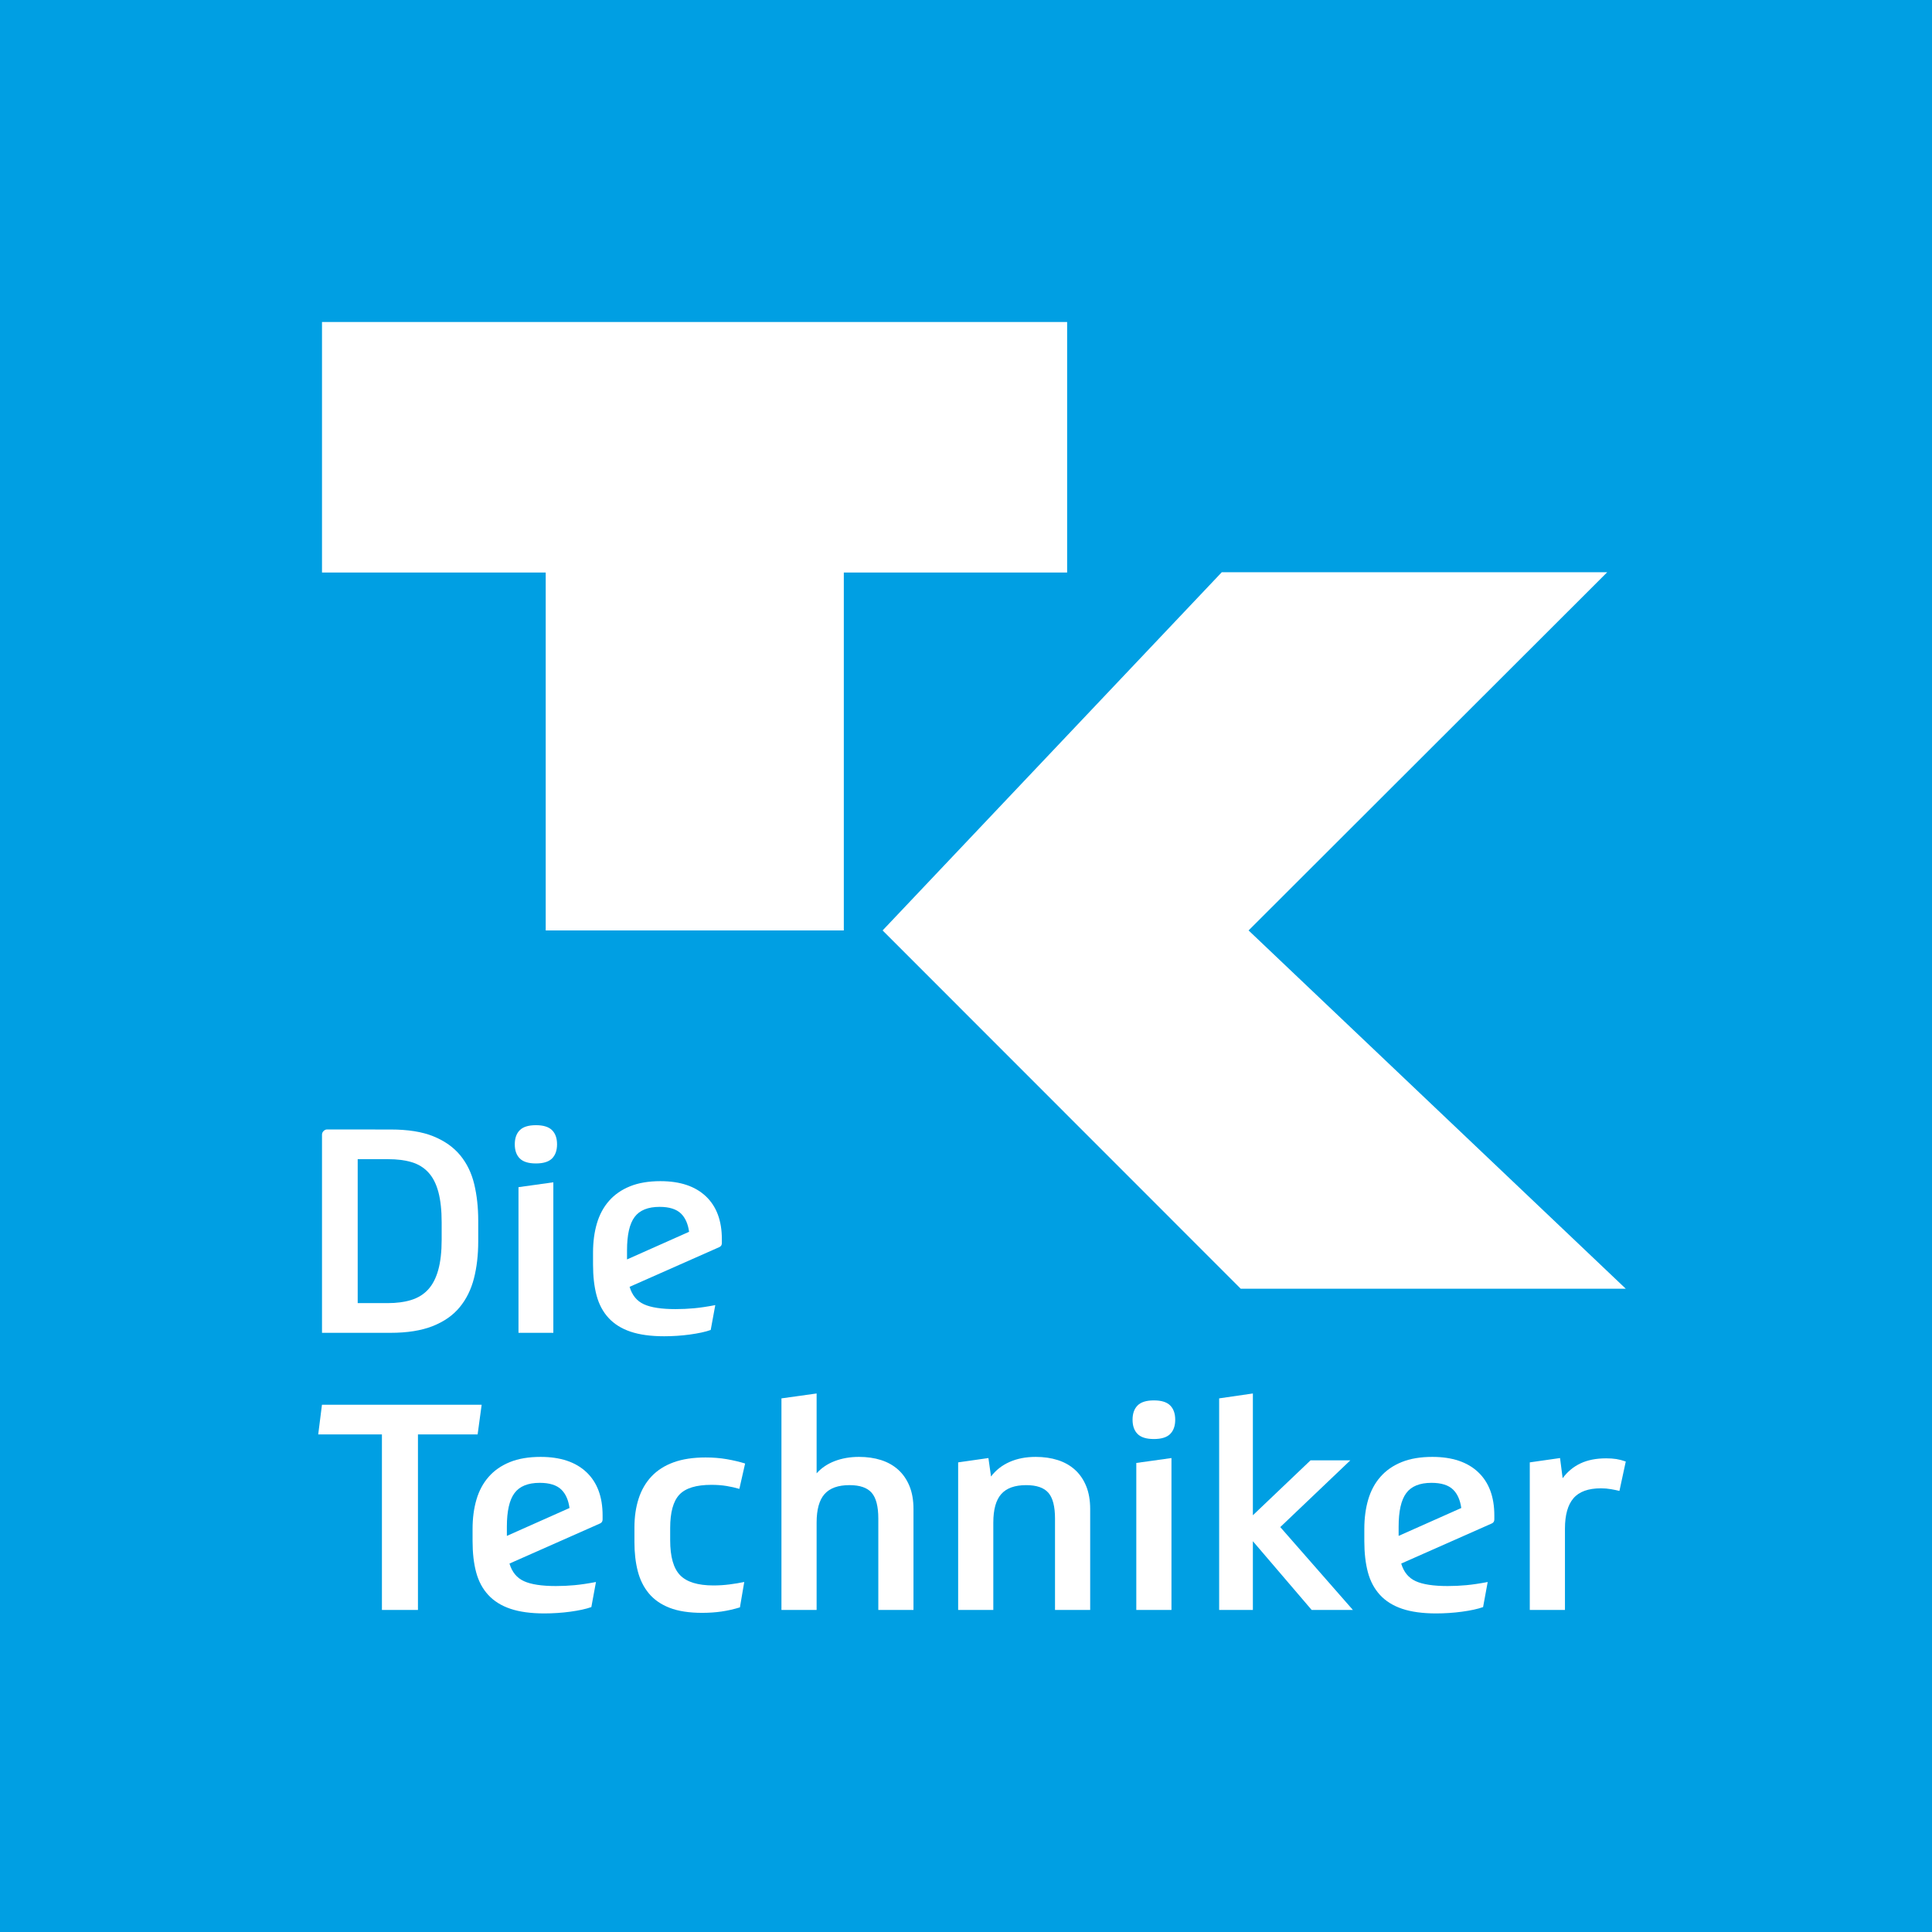 <?xml version="1.0" encoding="UTF-8"?>
<svg xmlns="http://www.w3.org/2000/svg" version="1.1" viewBox="0 0 283.465 283.465">
  <!-- Generator: Adobe Illustrator 29.1.0, SVG Export Plug-In . SVG Version: 2.1.0 Build 142)  -->
  <defs>
    <style>
      .st0 {
        fill: #fff;
      }

      .st1 {
        fill: #009fe3;
      }
    </style>
  </defs>
  <g id="Bildmarke">
    <rect class="st1" width="283.465" height="283.465"/>
    <g>
      <polygon class="st0" points="123.805 84.001 123.805 136.514 80.068 136.514 80.068 84.001 47.244 84.001 47.244 47.244 156.571 47.244 156.571 84.001 123.805 84.001"/>
      <polygon class="st0" points="179.263 83.955 235.816 83.955 183.193 136.514 238.535 189.082 182.039 189.082 129.497 136.514 179.263 83.955"/>
    </g>
  </g>
  <g id="Wortmarke_x5F_optisch">
    <path class="st0" d="M78.63,165.088c1.09,0,1.878.245,2.368.733.489.488.733,1.181.733,2.074,0,.894-.245,1.586-.733,2.074-.489.489-1.278.733-2.368.733-1.089,0-1.879-.244-2.368-.733-.489-.488-.733-1.18-.733-2.074,0-.893.245-1.586.733-2.074s1.278-.733,2.368-.733ZM76.074,174.181l5.112-.712v22.084h-5.112v-21.372Z"/>
    <path class="st0" d="M47.961,165.716c.224,0,9.382.007,9.382.007,2.514,0,4.595.329,6.244.999,1.648.671,2.961,1.6,3.939,2.787.978,1.188,1.662,2.598,2.054,4.232.391,1.634.586,3.415.586,5.343v3.059c0,1.984-.209,3.793-.628,5.427-.419,1.635-1.118,3.046-2.095,4.232-.979,1.188-2.298,2.11-3.96,2.766-1.663.657-3.723.985-6.181.985h-10.057v-29.088c0-.416.403-.749.717-.749ZM52.482,191.194h4.4c1.313,0,2.465-.153,3.457-.461.991-.307,1.815-.817,2.473-1.529.656-.713,1.152-1.669,1.487-2.87.336-1.201.503-2.696.503-4.484v-2.473c0-1.787-.161-3.282-.482-4.483-.321-1.201-.81-2.158-1.467-2.871-.657-.712-1.474-1.215-2.451-1.508-.979-.294-2.137-.44-3.478-.44h-4.442v21.12Z"/>
    <path class="st0" d="M103.564,175.523c-1.565-1.48-3.786-2.222-6.663-2.222-1.733,0-3.22.252-4.463.755-1.244.503-2.27,1.215-3.08,2.137-.81.922-1.404,2.026-1.781,3.311-.377,1.285-.566,2.71-.566,4.274v1.76c0,1.732.174,3.248.524,4.547.349,1.299.935,2.396,1.76,3.289.824.895,1.899,1.565,3.227,2.012,1.327.446,2.968.671,4.924.671.614,0,1.243-.021,1.886-.064.642-.042,1.271-.104,1.886-.189.614-.084,1.18-.182,1.697-.293.517-.111.97-.237,1.362-.377l.67-3.647c-1.173.225-2.207.378-3.101.462-.894.083-1.802.125-2.724.125-2.068,0-3.618-.237-4.651-.712-1.034-.475-1.732-1.327-2.095-2.557l13.158-5.824c.252-.111.377-.308.377-.587v-.587c0-2.709-.782-4.805-2.347-6.285ZM93.108,178.56c.74-.99,1.962-1.487,3.667-1.487,1.425,0,2.472.329,3.143.985.634.621,1.027,1.514,1.187,2.672l-9.107,4.055v-1.342c0-2.264.37-3.891,1.111-4.883Z"/>
    <g>
      <path class="st0" d="M70.67,206.102l-.592,4.356h-8.755v25.758h-5.287v-25.758h-9.347l.55-4.356h23.431Z"/>
      <path class="st0" d="M108.565,235.835c-.93.283-1.84.487-2.728.614-.888.126-1.826.19-2.813.19-1.918,0-3.51-.247-4.779-.74-1.269-.493-2.284-1.199-3.045-2.115-.761-.916-1.304-2.009-1.629-3.277-.324-1.27-.486-2.679-.486-4.23v-2.158c0-1.55.204-2.961.613-4.23.409-1.268,1.036-2.354,1.882-3.257.846-.902,1.924-1.593,3.235-2.073,1.311-.479,2.883-.719,4.716-.719,1.1,0,2.135.085,3.108.253.973.17,1.868.381,2.686.635l-.846,3.722c-.564-.169-1.184-.309-1.861-.423-.677-.112-1.424-.169-2.241-.169-2.228,0-3.793.479-4.695,1.437-.903.959-1.353,2.595-1.353,4.907v1.776c0,2.426.486,4.139,1.459,5.139.973,1.001,2.601,1.501,4.885,1.501.789,0,1.571-.048,2.347-.148.775-.099,1.502-.218,2.178-.36l-.634,3.722Z"/>
      <path class="st0" d="M114.655,236.216v-31.045l5.16-.719v11.715c.705-.788,1.593-1.389,2.665-1.798,1.071-.408,2.256-.613,3.553-.613,1.184,0,2.263.156,3.236.465.972.31,1.811.783,2.516,1.417.704.634,1.254,1.431,1.65,2.389.394.959.592,2.088.592,3.384v14.804h-5.16v-13.408c0-1.776-.324-3.038-.973-3.785-.649-.747-1.734-1.122-3.257-1.122-1.664,0-2.884.438-3.659,1.312-.776.874-1.163,2.27-1.163,4.187v12.816h-5.16Z"/>
      <path class="st0" d="M140.581,236.216v-21.656l4.441-.634.382,2.707c.704-.93,1.613-1.642,2.727-2.136,1.114-.493,2.39-.74,3.827-.74,1.185,0,2.263.156,3.236.465.973.31,1.812.783,2.517,1.417.704.634,1.254,1.431,1.649,2.389.394.959.592,2.088.592,3.384v14.804h-5.16v-13.408c0-1.776-.324-3.038-.973-3.785-.648-.747-1.734-1.122-3.257-1.122-1.665,0-2.883.438-3.659,1.312-.776.874-1.163,2.27-1.163,4.187v12.816h-5.16Z"/>
      <path class="st0" d="M169.299,205.468c1.1,0,1.896.246,2.39.74.493.494.74,1.191.74,2.094,0,.903-.247,1.601-.74,2.094-.494.494-1.29.74-2.39.74-1.099,0-1.896-.246-2.389-.74-.494-.493-.74-1.191-.74-2.094,0-.903.246-1.6.74-2.094.493-.494,1.29-.74,2.389-.74ZM166.719,214.645l5.16-.719v22.29h-5.16v-21.571Z"/>
      <path class="st0" d="M183.823,226.129v10.087h-4.948v-31.045l4.948-.719v17.869l8.459-8.057h5.837l-10.277,9.792,10.658,12.16h-6.048l-8.628-10.087Z"/>
      <path class="st0" d="M237.605,218.748c-.338-.085-.747-.17-1.227-.254-.479-.085-.973-.127-1.48-.127-1.861,0-3.207.487-4.038,1.46-.833.973-1.248,2.46-1.248,4.462v11.927h-5.16v-21.656l4.44-.634.381,2.961c.705-.959,1.579-1.684,2.623-2.178,1.043-.494,2.298-.74,3.764-.74.564,0,1.063.036,1.501.105.438.071.895.19,1.375.36l-.93,4.314Z"/>
      <path class="st0" d="M86.042,215.998c-1.579-1.493-3.821-2.241-6.725-2.241-1.749,0-3.25.254-4.504.762-1.255.508-2.291,1.226-3.109,2.157-.818.93-1.417,2.044-1.797,3.341-.381,1.297-.571,2.735-.571,4.314v1.776c0,1.749.176,3.278.529,4.589.352,1.311.944,2.418,1.777,3.32.831.903,1.917,1.58,3.257,2.03,1.339.45,2.995.677,4.97.677.62,0,1.254-.022,1.903-.064.648-.042,1.283-.105,1.903-.19.62-.085,1.191-.183,1.713-.296s.98-.24,1.375-.38l.677-3.68c-1.184.227-2.228.38-3.13.465-.903.085-1.818.127-2.749.127-2.087,0-3.652-.24-4.695-.719-1.043-.479-1.748-1.34-2.115-2.58l13.281-5.878c.254-.112.381-.31.381-.592v-.592c0-2.734-.79-4.849-2.369-6.345ZM75.489,219.065c.747-1,1.981-1.501,3.701-1.501,1.438,0,2.495.332,3.172.994.64.628,1.037,1.529,1.198,2.698l-9.192,4.092v-1.355c0-2.284.374-3.926,1.121-4.927Z"/>
      <path class="st0" d="M216.88,215.998c-1.579-1.493-3.82-2.241-6.724-2.241-1.749,0-3.251.254-4.504.762-1.256.508-2.292,1.226-3.109,2.157-.818.93-1.417,2.044-1.798,3.341-.38,1.297-.571,2.735-.571,4.314v1.776c0,1.749.175,3.278.528,4.589.352,1.311.944,2.418,1.776,3.32.832.903,1.917,1.58,3.257,2.03,1.339.45,2.996.677,4.97.677.62,0,1.255-.022,1.903-.064.649-.042,1.283-.105,1.903-.19.62-.085,1.192-.183,1.713-.296s.98-.24,1.375-.38l.676-3.68c-1.184.227-2.228.38-3.129.465-.903.085-1.819.127-2.749.127-2.087,0-3.652-.24-4.695-.719-1.044-.479-1.749-1.34-2.115-2.58l13.281-5.878c.254-.112.38-.31.38-.592v-.592c0-2.734-.789-4.849-2.369-6.345ZM206.328,219.065c.747-1,1.981-1.501,3.701-1.501,1.438,0,2.496.332,3.172.994.64.628,1.037,1.529,1.199,2.698l-9.192,4.092v-1.355c0-2.284.374-3.926,1.121-4.927Z"/>
    </g>
  </g>
</svg>